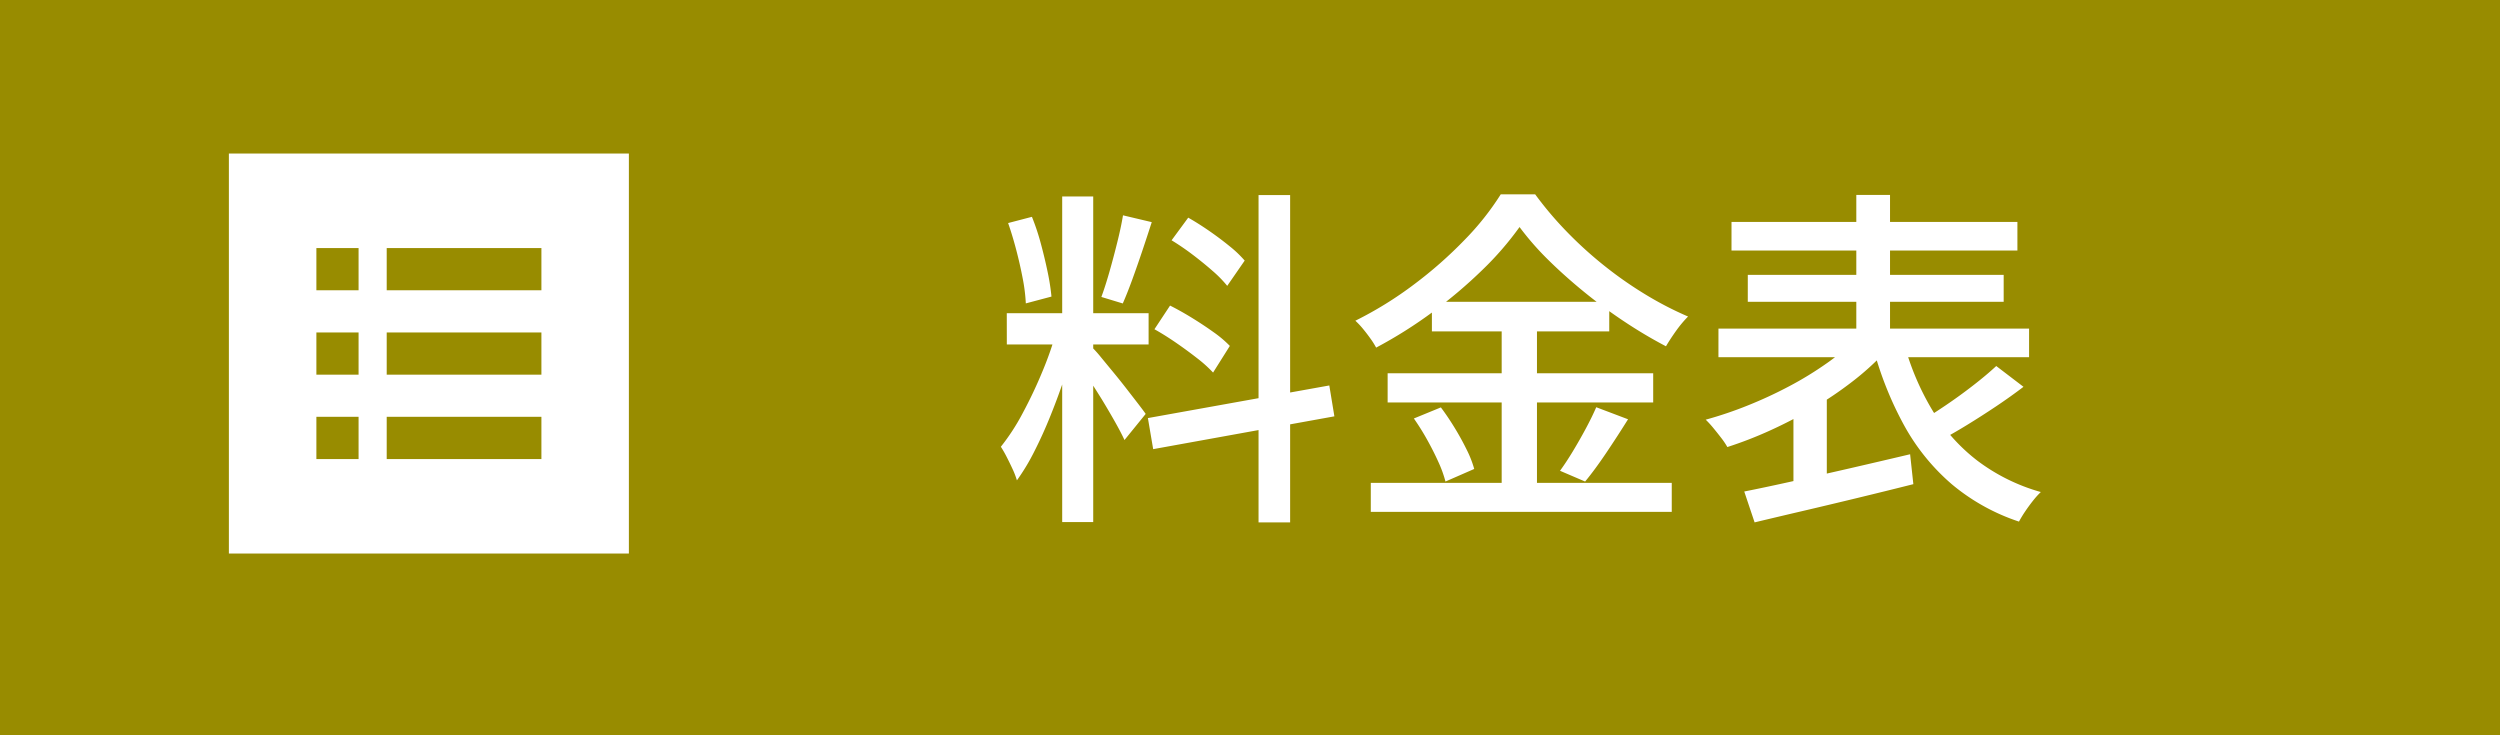 <svg xmlns="http://www.w3.org/2000/svg" width="170" height="50" viewBox="0 0 170 50"><g transform="translate(-153 -19821)"><rect width="170" height="50" transform="translate(153 19821)" fill="#988c00"/><path d="M4.8-20.165H6.91V1.976H4.8Zm-3.768,7.94h9.644V-10.1H1.035ZM4.44-11.109l1.3.611q-.307,1.222-.75,2.559T4.022-5.3Q3.5-3.994,2.914-2.844A14.382,14.382,0,0,1,1.721-.859a5.461,5.461,0,0,0-.292-.763q-.19-.412-.4-.822a7.694,7.694,0,0,0-.4-.7A14.465,14.465,0,0,0,2.115-5.431,30.824,30.824,0,0,0,3.471-8.3a23.082,23.082,0,0,0,.969-2.809ZM6.873-9.866a8.465,8.465,0,0,1,.576.651q.37.451.83,1.008t.9,1.125q.441.568.793,1.025t.506.68L9.036-3.6q-.229-.5-.642-1.233t-.9-1.535Q7-7.161,6.553-7.856T5.8-8.955Zm-5.749-8.49,1.618-.423a15.693,15.693,0,0,1,.609,1.83q.265.984.458,1.914a15.216,15.216,0,0,1,.262,1.679l-1.744.464a11.853,11.853,0,0,0-.211-1.693q-.179-.943-.438-1.934t-.555-1.837Zm7.812-.525,1.954.463q-.3.934-.641,1.948t-.68,1.947q-.34.934-.649,1.635L7.464-13.33q.272-.739.552-1.722t.531-2q.253-1.008.388-1.829Zm9.216-1.378H20.3V2H18.152ZM10.628-5.094,22.964-7.312l.345,2.1L10.987-2.981Zm1.611-12.089,1.131-1.539q.693.394,1.425.9t1.382,1.036a7.682,7.682,0,0,1,1.033.983l-1.188,1.718a7.989,7.989,0,0,0-1-1.021q-.629-.552-1.36-1.106a16.86,16.86,0,0,0-1.423-.971Zm-1.166,6.048,1.062-1.609q.717.36,1.491.836t1.464.97A7.69,7.69,0,0,1,16.2-10L15.06-8.188a8.76,8.76,0,0,0-1.077-.971q-.672-.526-1.433-1.051t-1.477-.925ZM35.9-18.084a21.158,21.158,0,0,1-2.511,2.9A32.007,32.007,0,0,1,30.01-12.32a30.585,30.585,0,0,1-3.862,2.435,5.444,5.444,0,0,0-.382-.609q-.24-.338-.507-.662a5.281,5.281,0,0,0-.524-.558,25.24,25.24,0,0,0,3.994-2.472,28.627,28.627,0,0,0,3.454-3.045,18.467,18.467,0,0,0,2.44-3.079h2.339a24,24,0,0,0,2.169,2.561A26.862,26.862,0,0,0,41.7-15.425a26.518,26.518,0,0,0,2.8,1.95A23.058,23.058,0,0,0,47.359-12a7.861,7.861,0,0,0-.809.967q-.393.548-.693,1.058a31.562,31.562,0,0,1-2.8-1.661q-1.422-.941-2.752-2.024t-2.462-2.2A19.17,19.17,0,0,1,35.9-18.084ZM29.94-13H42v2.01H29.94ZM26.93-8.14H44.988v1.983H26.93ZM25.785-.686H46.25V1.286H25.785Zm8.9-11.524h2.4V.324h-2.4ZM28.714-5.066,30.55-5.82q.474.629.933,1.381T32.3-2.957a7.206,7.206,0,0,1,.518,1.323l-1.955.855a8.027,8.027,0,0,0-.484-1.335q-.34-.754-.773-1.527a16.3,16.3,0,0,0-.892-1.425Zm12.4-.766,2.164.82q-.7,1.122-1.477,2.276T40.359-.778L38.652-1.51q.426-.584.88-1.336t.877-1.541q.424-.789.706-1.445Zm9.2-12.6H69.755v1.946H50.313Zm1.107,3.6h17.4V-13H51.42Zm-1.995,3.653H70.548v1.946H49.425ZM58.8-20.266h2.293V-9.6H58.8ZM58.765-10.5l1.958.944a18.431,18.431,0,0,1-2.2,1.987,25.469,25.469,0,0,1-2.666,1.8,30.762,30.762,0,0,1-2.909,1.513,26.8,26.8,0,0,1-2.917,1.132,5.092,5.092,0,0,0-.42-.625q-.264-.343-.536-.673a6.517,6.517,0,0,0-.516-.563,26.262,26.262,0,0,0,2.86-.967A29.138,29.138,0,0,0,54.25-7.265a23.342,23.342,0,0,0,2.531-1.549A13.315,13.315,0,0,0,58.765-10.5Zm3.284.333a17.858,17.858,0,0,0,1.9,4.5A12.4,12.4,0,0,0,67-2.222,12.97,12.97,0,0,0,71.347-.065a5.757,5.757,0,0,0-.531.59q-.284.357-.536.733a8.019,8.019,0,0,0-.418.688A13.921,13.921,0,0,1,65.288-.6,14.41,14.41,0,0,1,62.08-4.546a23.479,23.479,0,0,1-2.1-5.214Zm6.268,1.534L70.168-7.22Q69.3-6.557,68.3-5.888T66.328-4.624q-.978.6-1.837,1.053L63.076-4.807q.834-.5,1.791-1.146t1.87-1.355q.914-.707,1.581-1.328ZM51.18-.1q1.42-.282,3.266-.692t3.913-.885q2.063-.475,4.1-.957L62.679-.6Q60.8-.127,58.861.342t-3.72.886q-1.784.417-3.257.771Zm3.345-5.628,1.556-1.556.713.2V0H54.525Z" transform="translate(220.429 19854.523)" fill="#fff"/><g transform="translate(168.564 19831.441)"><path d="M0,0V27.2H27.2V0ZM8.819,20.774H5.95V17.9H8.819Zm0-5.739H5.95V12.168H8.819Zm0-5.738H5.95V6.429H8.819ZM21.252,20.774H10.732V17.9h10.52Zm0-5.739H10.732V12.168h10.52Zm0-5.738H10.732V6.429h10.52Z" fill="#fff"/></g></g></svg>